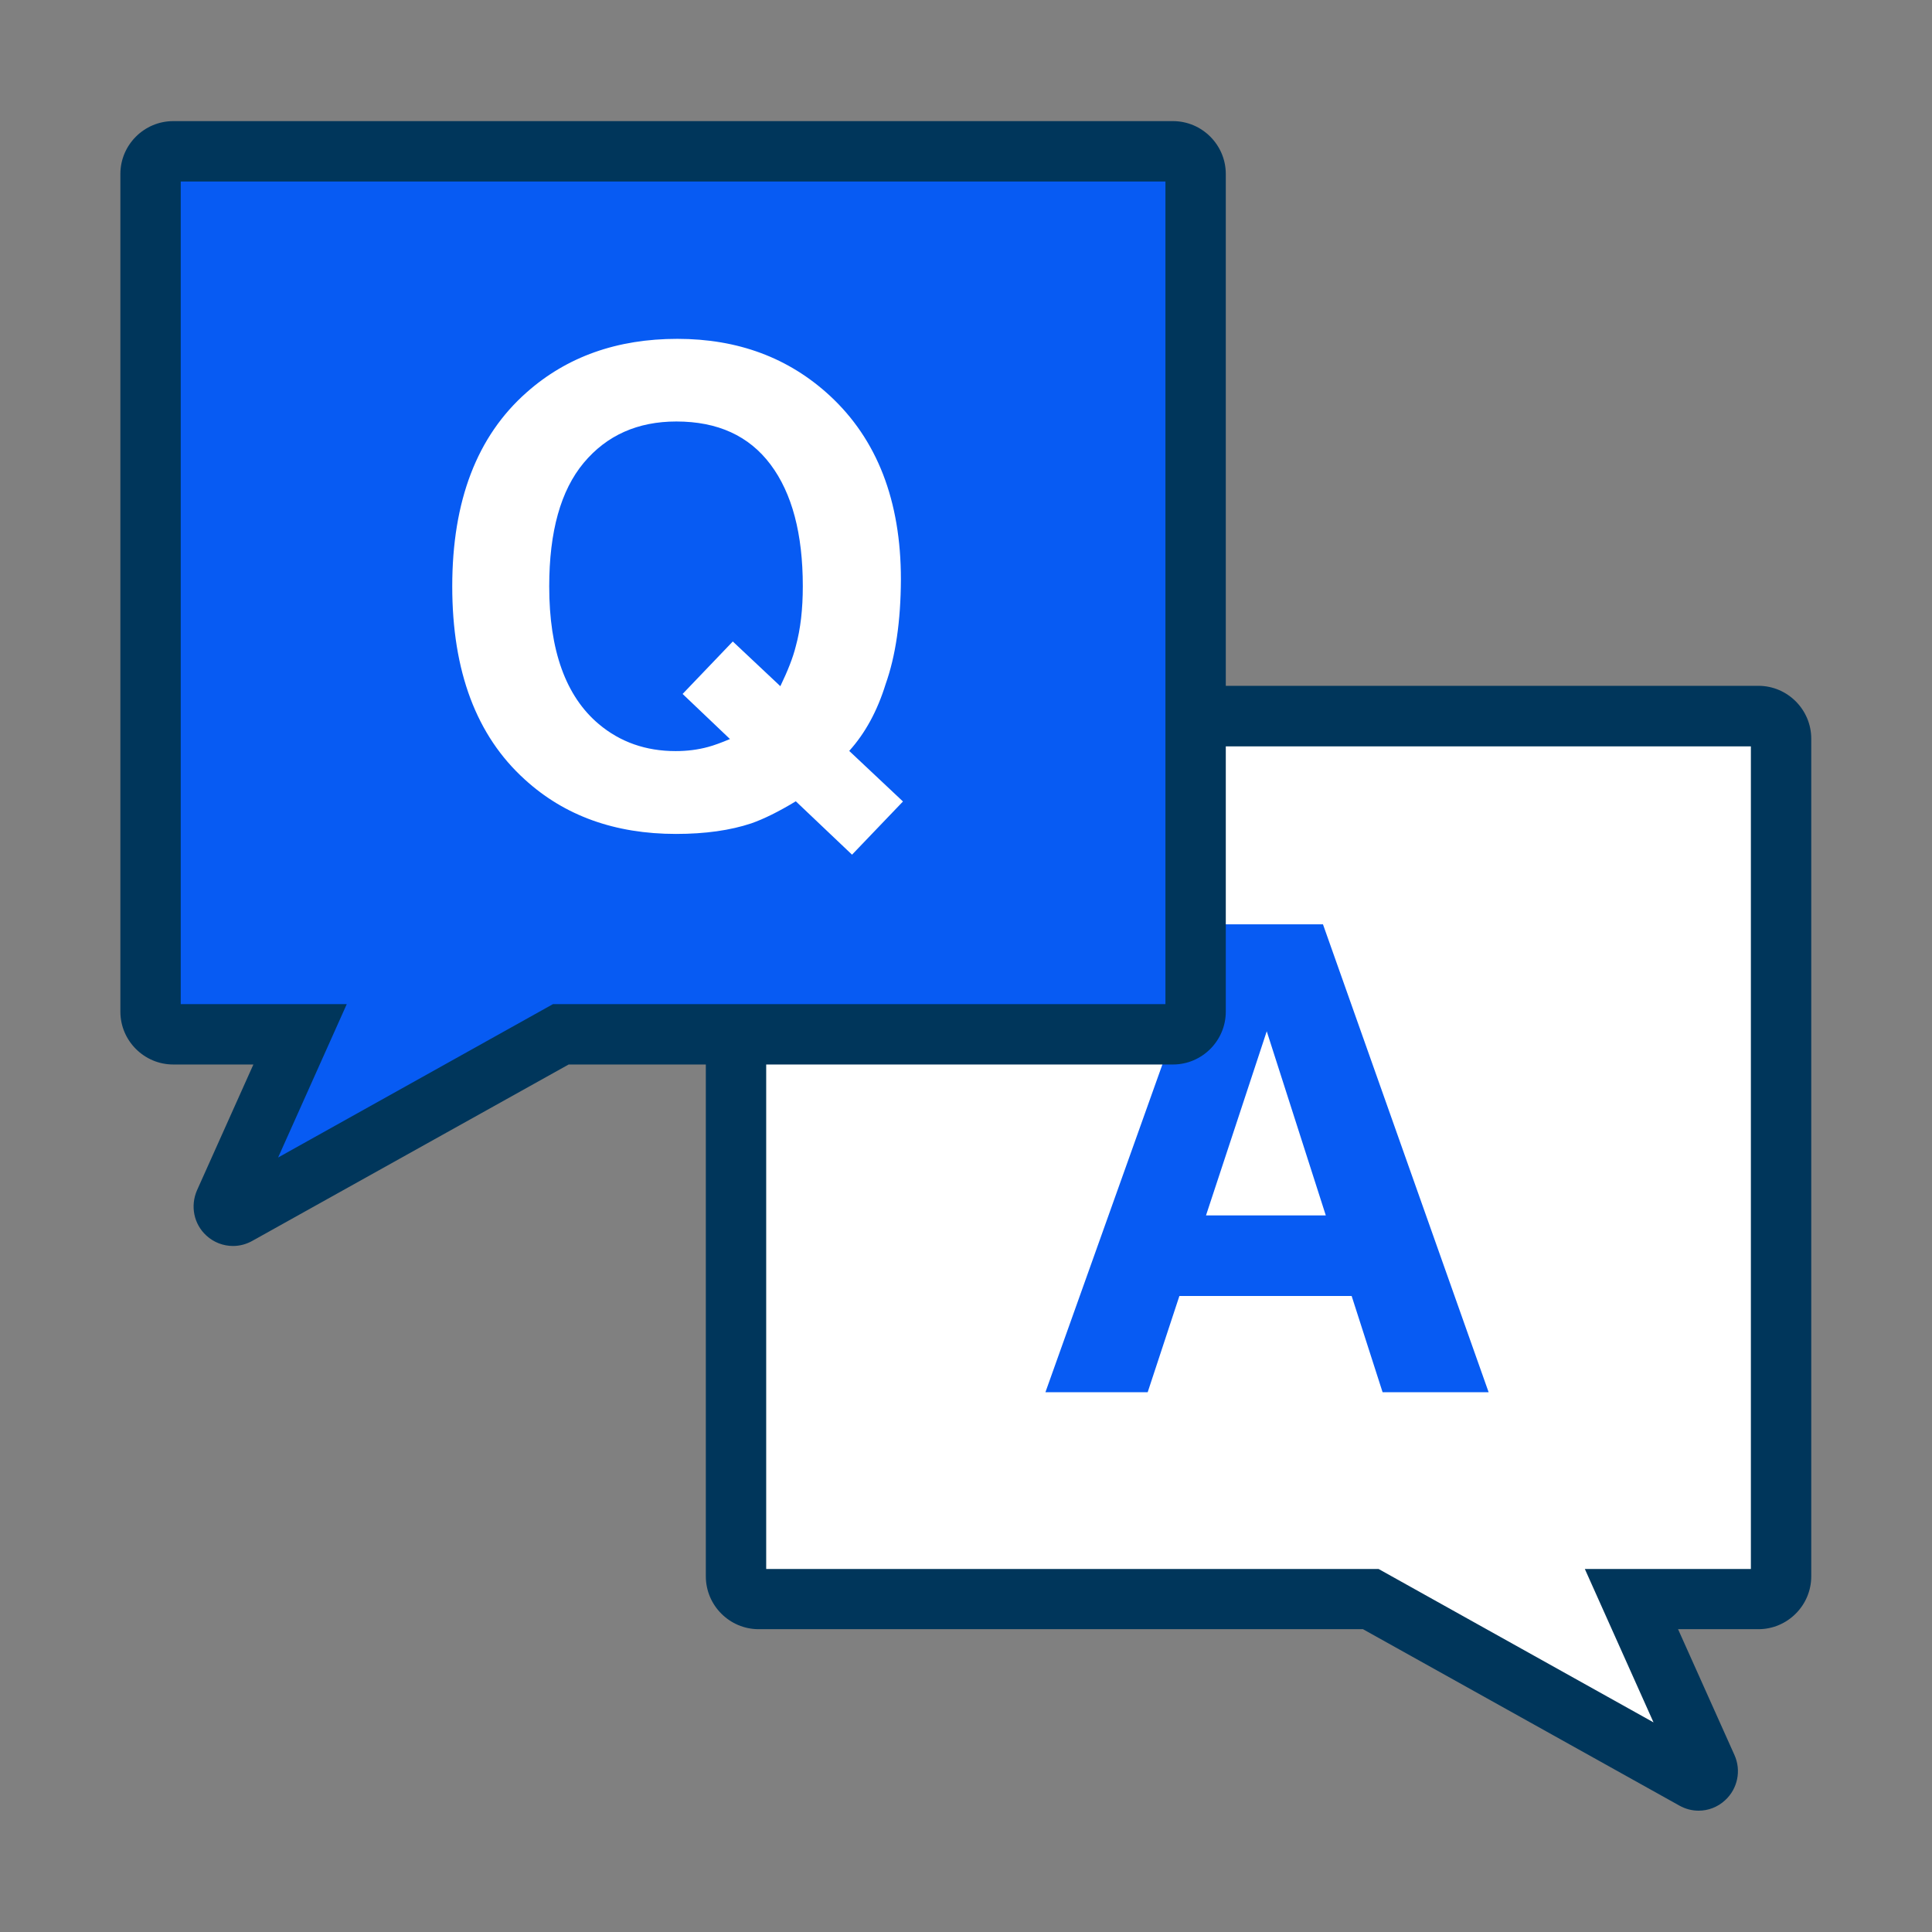<svg width="98" height="98" viewBox="0 0 98 98" fill="none" xmlns="http://www.w3.org/2000/svg">
<rect x="0" y="0" width="98" height="98" fill="#808080" stroke="none"/>
<path d="M38.482 36.329H89.195C89.827 36.329 90.344 36.846 90.344 37.477V79.969C90.344 80.601 89.827 81.118 89.195 81.118H82.755L86.583 89.655C86.765 90.066 86.324 90.478 85.922 90.258L69.528 81.118H38.482C37.851 81.118 37.334 80.601 37.334 79.969V37.477C37.334 36.846 37.851 36.329 38.482 36.329Z" fill="white"/>
<path d="M86.162 91.846C85.827 91.846 85.492 91.76 85.186 91.588L69.136 82.64H38.482C37.009 82.64 35.803 81.434 35.803 79.96V37.468C35.803 35.994 37.009 34.788 38.482 34.788H89.195C90.669 34.788 91.875 35.994 91.875 37.468V79.96C91.875 81.434 90.669 82.64 89.195 82.64H85.119L87.98 89.023C88.334 89.808 88.143 90.736 87.502 91.32C87.128 91.665 86.65 91.846 86.162 91.846ZM38.865 79.587H69.93L83.874 87.367L80.391 79.587H88.813V37.86H38.865V79.587Z" fill="#00365B"/>
<path d="M61.499 46.885H67.107L75.51 70.619H70.131L68.562 65.739H59.824L58.216 70.619H53.029L61.499 46.885ZM61.174 61.652H67.251L64.255 52.311L61.174 61.652Z" fill="#075BF3"/>
<path d="M59.499 7.675H8.786C8.154 7.675 7.637 8.192 7.637 8.824V51.316C7.637 51.948 8.154 52.465 8.786 52.465H15.217L11.389 61.001C11.207 61.413 11.647 61.824 12.049 61.604L28.443 52.465H59.489C60.121 52.465 60.638 51.948 60.638 51.316V8.824C60.647 8.192 60.13 7.675 59.499 7.675Z" fill="#075BF3"/>
<path d="M11.819 63.202C11.331 63.202 10.843 63.02 10.47 62.676C9.829 62.092 9.647 61.173 9.992 60.379L12.853 53.996H8.786C7.312 53.996 6.106 52.79 6.106 51.316V8.824C6.106 7.35 7.312 6.144 8.786 6.144H59.499C60.973 6.144 62.178 7.35 62.178 8.824V51.316C62.178 52.79 60.973 53.996 59.499 53.996H28.845L12.796 62.944C12.489 63.116 12.154 63.202 11.819 63.202ZM9.168 50.933H17.59L14.107 58.714L28.051 50.933H59.116V9.207H9.168V50.933Z" fill="#00365B"/>
<path d="M44.923 34.702C44.502 36.061 43.889 37.19 43.076 38.09L45.803 40.655L43.219 43.353L40.367 40.645C39.497 41.172 38.74 41.545 38.109 41.765C37.047 42.119 35.774 42.301 34.29 42.301C31.199 42.301 28.634 41.382 26.615 39.535C24.165 37.315 22.94 34.051 22.94 29.744C22.94 25.409 24.194 22.127 26.711 19.906C28.759 18.088 31.314 17.188 34.357 17.188C37.429 17.188 40.004 18.145 42.09 20.069C44.492 22.289 45.698 25.4 45.698 29.39C45.689 31.506 45.43 33.276 44.923 34.702ZM35.917 37.889C36.204 37.812 36.578 37.678 37.027 37.487L34.625 35.2L37.171 32.539L39.583 34.807C39.956 34.032 40.224 33.362 40.367 32.778C40.607 31.907 40.722 30.893 40.722 29.735C40.722 27.074 40.176 25.017 39.085 23.562C37.994 22.107 36.405 21.38 34.309 21.38C32.348 21.38 30.778 22.079 29.61 23.476C28.443 24.873 27.859 26.96 27.859 29.744C27.859 32.998 28.701 35.324 30.376 36.731C31.457 37.64 32.759 38.099 34.271 38.099C34.845 38.099 35.391 38.032 35.917 37.889Z" fill="white"/>
</svg>
